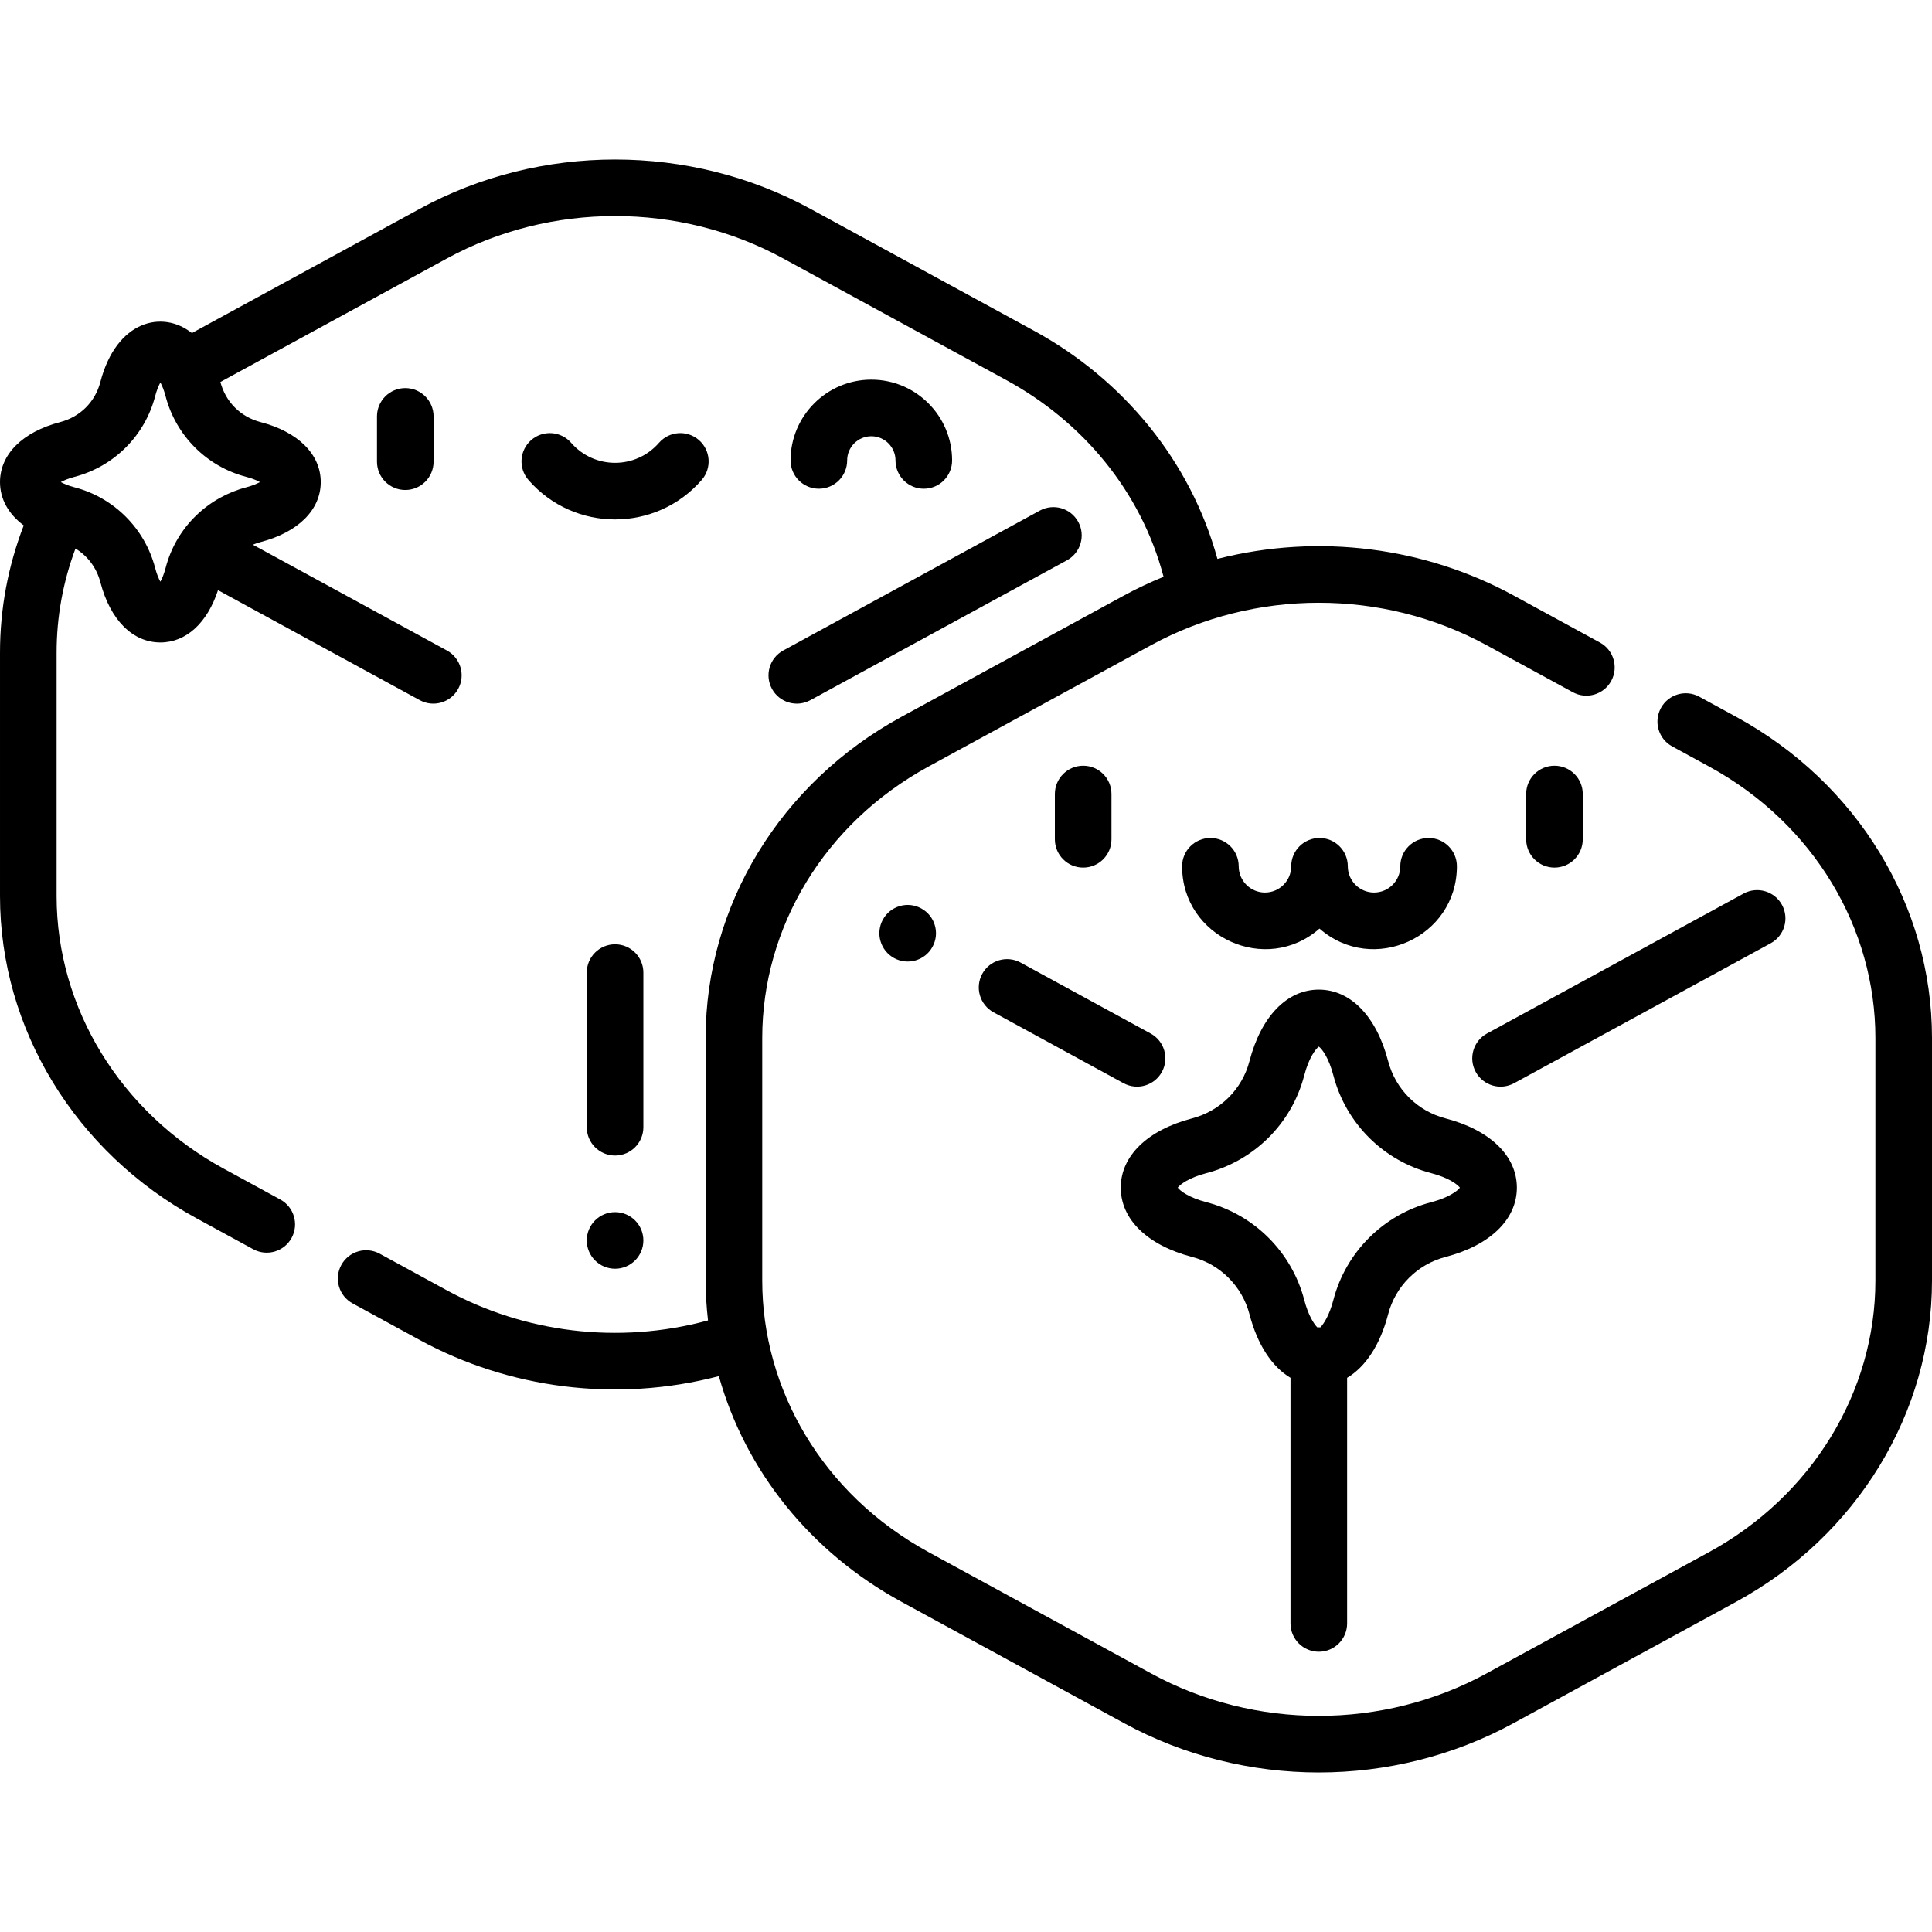 <svg id="Capa_1" enable-background="new 0 0 512 512" height="512" viewBox="0 0 512 512" width="512" xmlns="http://www.w3.org/2000/svg"><g><path d="m204.576 182.559c1.983 3.635 6.536 4.976 10.176 2.994l68-37.077c3.636-1.983 4.977-6.539 2.994-10.176-1.981-3.634-6.535-4.975-10.176-2.994l-68 37.077c-3.635 1.984-4.976 6.54-2.994 10.176z"/><path d="m460.084 189.955-9.751-5.316c-3.635-1.985-8.192-.643-10.175 2.995-1.982 3.637-.642 8.192 2.995 10.175l9.751 5.316c27.87 15.195 44.096 42.928 44.096 71.94v64.326c0 29.544-16.896 57.11-44.097 71.94l-58.989 32.164c-27.434 14.96-61.35 14.984-88.829 0l-58.989-32.164c-28.349-15.456-44.096-43.405-44.096-71.94v-64.326c0-29.135 16.344-56.81 44.097-71.94l58.987-32.164c27.393-14.93 61.314-15.005 88.831 0l22.898 12.485c3.639 1.979 8.192.643 10.176-2.994 1.982-3.637.642-8.192-2.994-10.176l-22.898-12.485c-23.245-12.674-51.421-16.584-78.467-9.679-7.093-25.855-24.869-47.521-48.7-60.513l-59.178-32.268c-31.922-17.406-71.582-17.406-103.504 0-64.51 35.176-59.15 32.246-60.392 32.946-7.73-6.184-19.992-3.437-24.264 12.969-1.371 5.265-5.353 9.234-10.651 10.618 0 0 0 0-.001 0-9.981 2.608-15.94 8.55-15.94 15.895 0 4.503 2.25 8.474 6.287 11.478-4.171 10.81-6.287 22.122-6.287 33.725v64.534c0 35.143 19.952 67.852 52.07 85.363l15.031 8.196c3.643 1.984 8.195.637 10.176-2.994 1.982-3.637.643-8.192-2.994-10.176l-15.032-8.196c-27.295-14.882-44.251-42.545-44.251-72.193v-64.534c0-9.476 1.681-18.729 5-27.595 3.234 1.964 5.602 5.102 6.602 8.933 2.607 9.992 8.551 15.958 15.898 15.958 6.815 0 12.417-5.14 15.276-13.86l53.473 29.156c3.637 1.982 8.193.64 10.175-2.994 1.982-3.637.642-8.192-2.994-10.176l-51.418-28.035c.652-.275 1.327-.509 2.023-.69 9.997-2.608 15.965-8.551 15.965-15.9 0-7.351-5.971-13.295-15.973-15.903-5.267-1.373-9.236-5.341-10.622-10.615 1.102-.617-4.466 2.425 60.024-32.74 27.492-14.99 61.648-14.99 89.141 0l59.179 32.268c20.005 10.906 35.6 29.286 41.611 52.08-3.591 1.473-7.097 3.111-10.457 4.942l-58.987 32.164c-32.161 17.536-51.916 50.036-51.916 85.11v64.326c0 3.5.228 7.024.63 10.538-23.983 6.525-48.891 3.101-69.2-7.973l-17.809-9.71c-3.636-1.98-8.191-.642-10.175 2.995-1.982 3.637-.642 8.191 2.995 10.175l17.808 9.71c23.443 12.782 51.928 16.704 79.254 9.568 7.062 25.19 24.358 46.693 48.412 59.807l58.989 32.164c31.904 17.396 71.234 17.425 103.191 0l58.989-32.164c32.023-17.46 51.916-50.073 51.916-85.11v-64.326c0-35.102-19.779-67.587-51.916-85.11zm-394.841-63.584c1.648.429 2.836.94 3.645 1.388-.808.446-1.993.956-3.638 1.386-9.758 2.544-18.458 10.212-21.359 21.349-.431 1.652-.943 2.843-1.392 3.652-.446-.806-.955-1.99-1.384-3.633-2.729-10.457-10.913-18.644-21.358-21.367-1.649-.43-2.838-.94-3.646-1.389.804-.444 1.984-.951 3.621-1.379 10.468-2.734 18.658-10.916 21.376-21.353.431-1.653.943-2.845 1.393-3.654.446.807.955 1.991 1.384 3.633 2.728 10.457 10.913 18.643 21.358 21.367z"/><path d="m99.904 110.352v12c0 4.143 3.357 7.5 7.5 7.5s7.5-3.357 7.5-7.5v-12c0-4.143-3.357-7.5-7.5-7.5s-7.5 3.358-7.5 7.5z"/><path d="m185.948 127.207c2.722-3.123 2.396-7.86-.727-10.582-3.125-2.722-7.861-2.396-10.582.727-6.164 7.073-17.12 7.068-23.279 0-2.723-3.122-7.46-3.447-10.582-.727-3.122 2.722-3.448 7.459-.727 10.582 12.143 13.932 33.766 13.919 45.897 0z"/><path d="m224.506 122.017c0-3.532 2.874-6.406 6.406-6.406s6.406 2.874 6.406 6.406c0 4.143 3.357 7.5 7.5 7.5s7.5-3.357 7.5-7.5c0-11.804-9.603-21.406-21.406-21.406s-21.406 9.603-21.406 21.406c0 4.143 3.357 7.5 7.5 7.5s7.5-3.357 7.5-7.5z"/><path d="m294.552 222.423v-12c0-4.143-3.357-7.5-7.5-7.5s-7.5 3.357-7.5 7.5v12c0 4.143 3.357 7.5 7.5 7.5s7.5-3.358 7.5-7.5z"/><path d="m419.448 222.423v-12c0-4.143-3.357-7.5-7.5-7.5s-7.5 3.357-7.5 7.5v12c0 4.143 3.357 7.5 7.5 7.5s7.5-3.358 7.5-7.5z"/><path d="m349.682 246.083c14.124 12.386 36.411 2.337 36.411-16.505 0-4.143-3.357-7.5-7.5-7.5s-7.5 3.357-7.5 7.5c0 3.836-3.12 6.956-6.955 6.956s-6.955-3.12-6.955-6.956c0-4.143-3.357-7.5-7.5-7.5s-7.5 3.357-7.5 7.5c0 3.836-3.12 6.956-6.956 6.956-3.835 0-6.955-3.12-6.955-6.956 0-4.143-3.357-7.5-7.5-7.5s-7.5 3.357-7.5 7.5c-.001 18.832 22.277 28.899 36.41 16.505z"/><circle cx="163" cy="328.728" r="7.5"/><path d="m170.5 257.748c0-4.14-3.36-7.5-7.5-7.5-4.141 0-7.5 3.36-7.5 7.5v40.98c0 4.14 3.359 7.5 7.5 7.5 4.14 0 7.5-3.36 7.5-7.5z"/><path d="m472.246 239.801c-1.982-3.635-6.535-4.977-10.176-2.994l-68 37.077c-3.636 1.983-4.977 6.539-2.994 10.176 1.983 3.635 6.536 4.976 10.176 2.994l68-37.077c3.636-1.984 4.977-6.54 2.994-10.176z"/><path d="m244.14 240.738c-3.63-1.979-8.18-.663-10.18 2.99-1.98 3.63-.649 8.189 3 10.18 3.599 1.962 8.188.659 10.17-3 2.007-3.679.605-8.209-2.99-10.17z"/><path d="m260.3 258.088c-1.98 3.63-.64 8.2 3 10.181l34.45 18.79c3.738 2.005 8.235.556 10.17-3 1.979-3.63.64-8.2-2.99-10.17l-34.45-18.79c-3.648-1.993-8.192-.64-10.18 2.989z"/><path d="m349.5 437.728c4.143 0 7.5-3.357 7.5-7.5v-65.09c4.907-2.916 8.769-8.772 10.874-16.854 1.933-7.419 7.753-13.233 15.189-15.174 11.849-3.089 18.922-9.955 18.922-18.367 0-8.411-7.076-15.277-18.93-18.368-7.342-1.913-13.215-7.627-15.192-15.205-3.089-11.842-9.954-18.911-18.363-18.911-8.416 0-15.285 7.083-18.375 18.948-1.985 7.622-7.927 13.276-15.22 15.179-11.829 3.091-18.891 9.953-18.891 18.357 0 8.412 7.076 15.278 18.93 18.369 7.429 1.936 13.25 7.763 15.192 15.205 2.104 8.065 5.961 13.91 10.863 16.821v65.09c.001 4.143 3.358 7.5 7.501 7.5zm-29.771-119.132c-4.619-1.204-6.993-2.994-7.615-3.856.617-.858 2.98-2.639 7.583-3.841 12.444-3.252 22.561-12.915 25.944-25.913 1.204-4.623 2.996-7.002 3.862-7.627.861.621 2.645 2.99 3.847 7.598 3.37 12.917 13.398 22.668 25.922 25.934 4.614 1.202 6.988 2.99 7.613 3.854-.623.863-2.994 2.649-7.604 3.851-.001 0-.001.001-.002.001-12.688 3.31-22.62 13.237-25.92 25.907-1.041 3.994-2.517 6.305-3.459 7.265-.515-.027-.274-.028-.804 0-.937-.956-2.406-3.258-3.445-7.238-3.312-12.692-13.245-22.63-25.922-25.935z"/></g></svg>